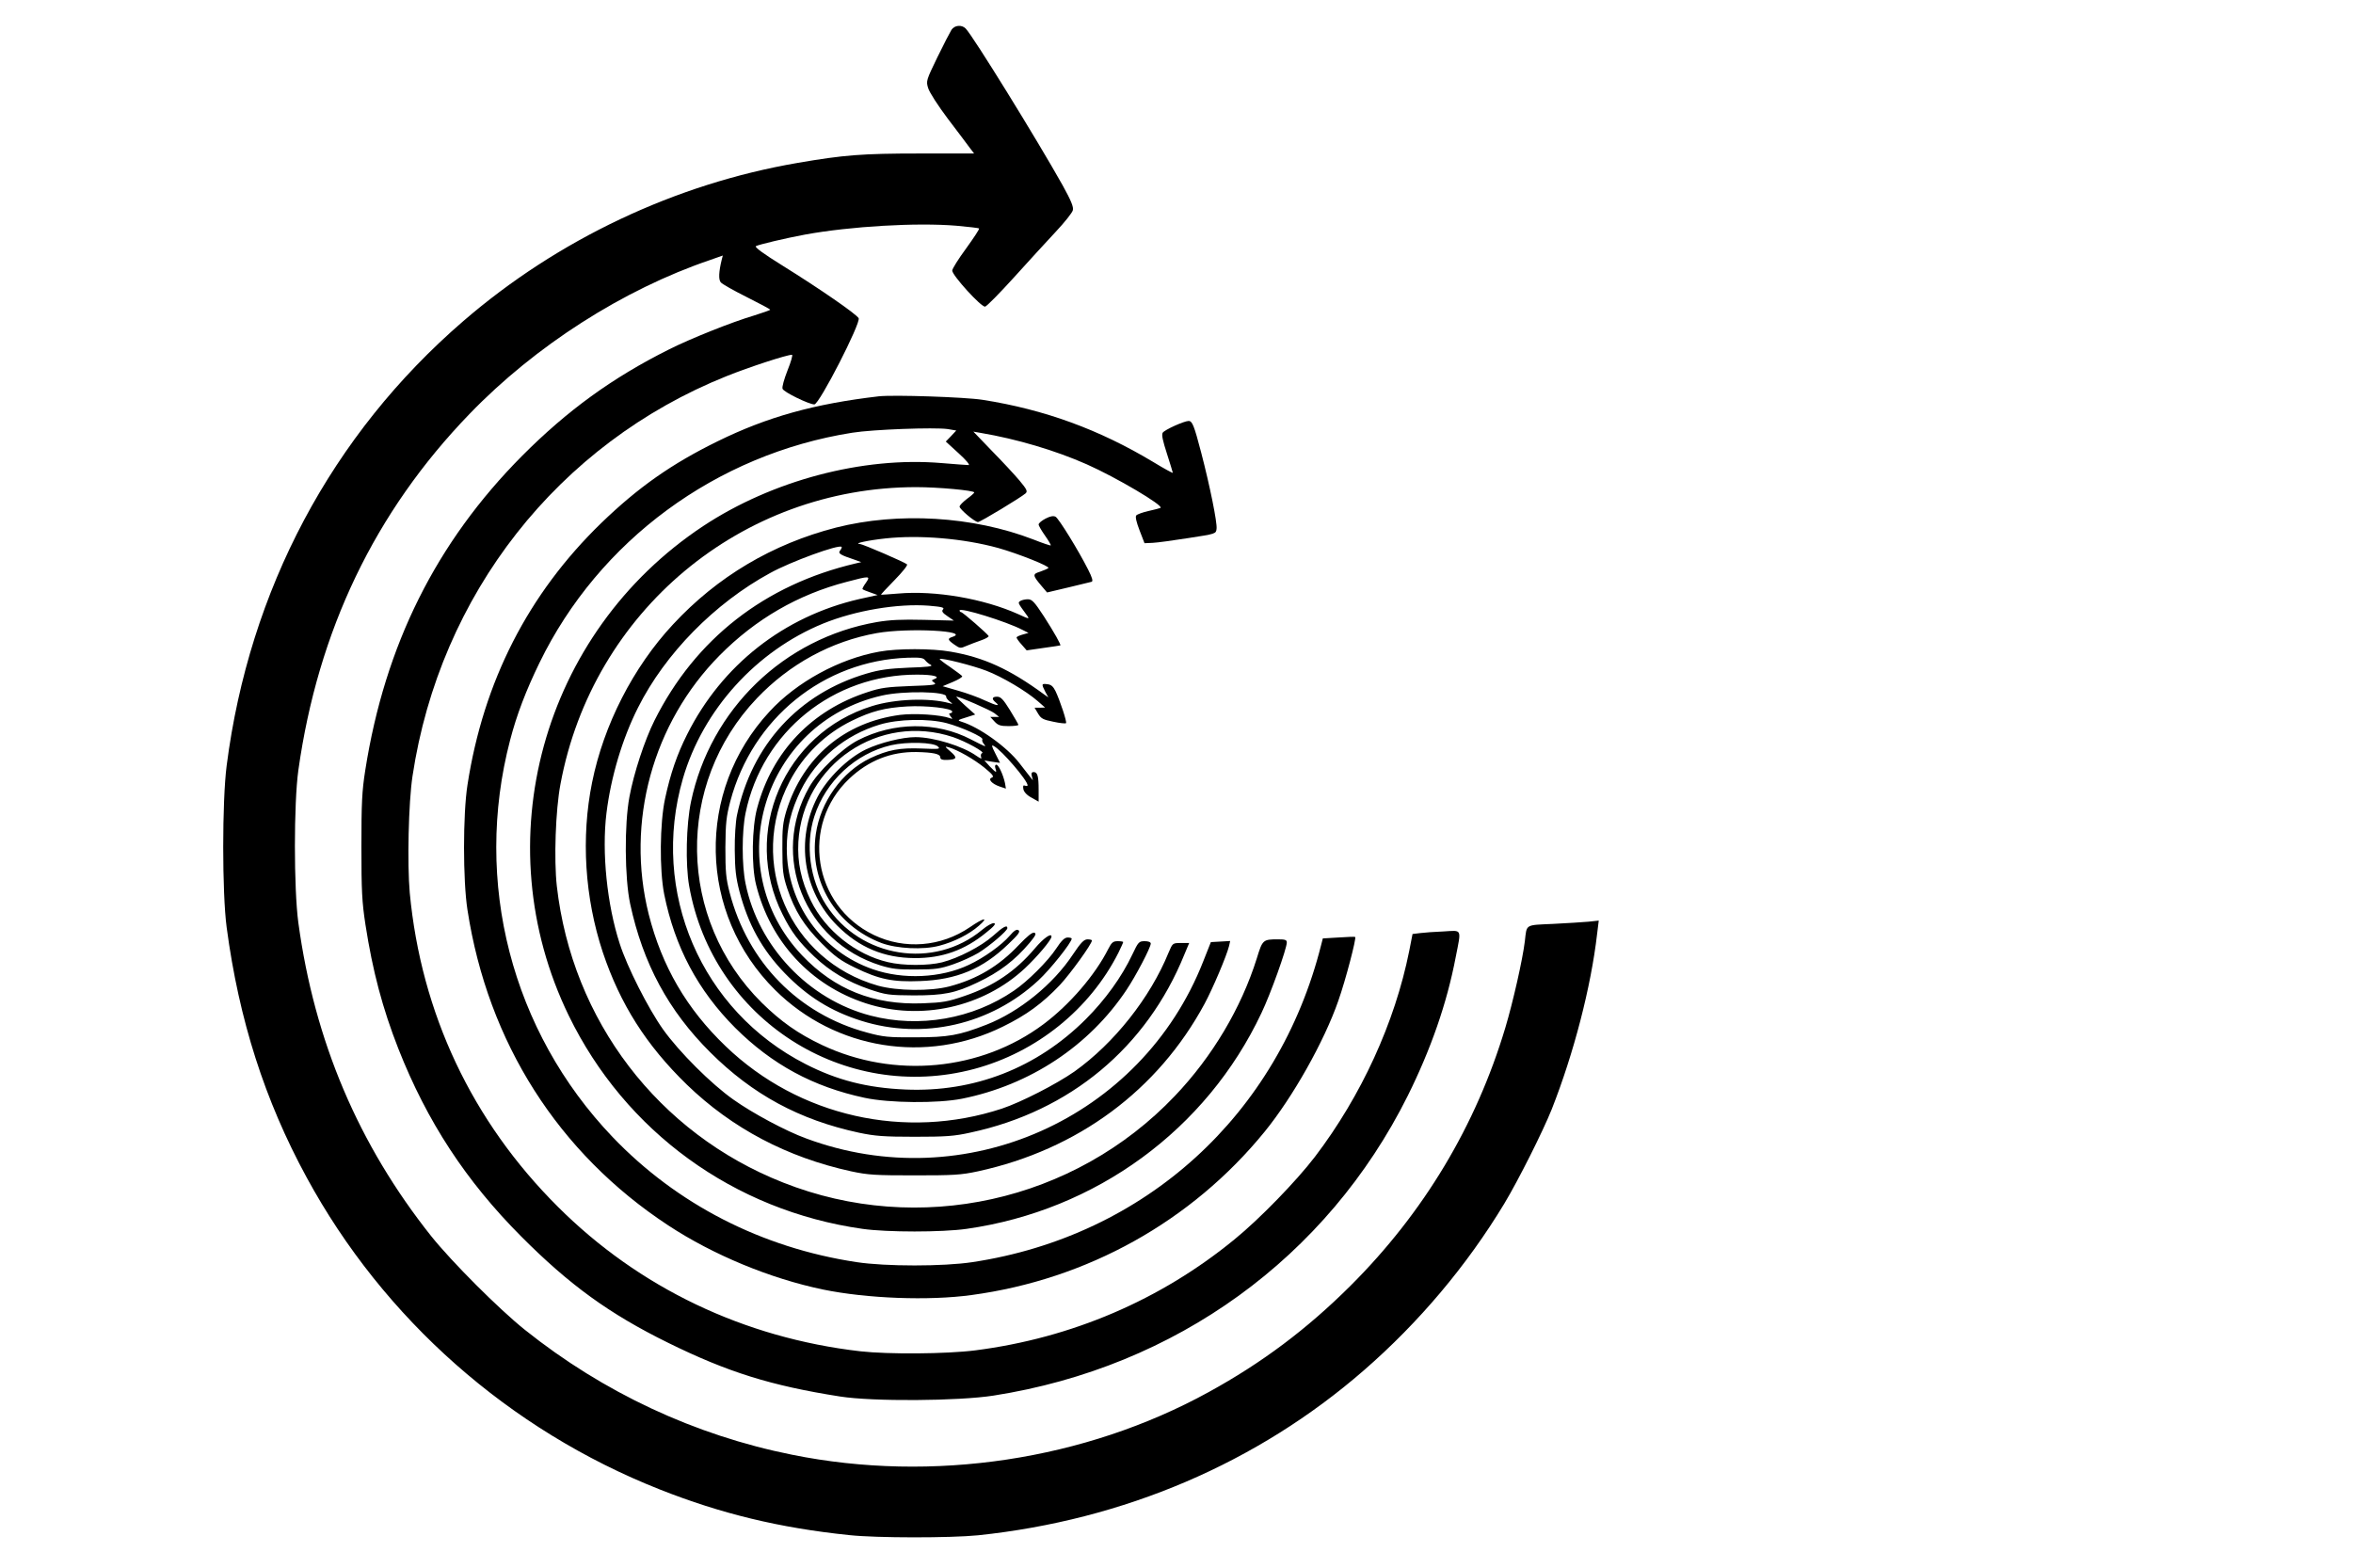 <?xml version="1.0" standalone="no"?>
<!DOCTYPE svg PUBLIC "-//W3C//DTD SVG 20010904//EN"
 "http://www.w3.org/TR/2001/REC-SVG-20010904/DTD/svg10.dtd">
<svg version="1.0" xmlns="http://www.w3.org/2000/svg"
 width="1280pt" height="853pt" viewBox="0 0 1280 853"
 preserveAspectRatio="xMidYMid meet">
<g transform="translate(0,853) scale(0.1,-0.1)"
fill="#000000" stroke="none">
<path d="M5176 8368 c-8 -13 -43 -80 -77 -150 -60 -124 -62 -129 -50 -167 6
-22 55 -98 108 -168 53 -70 107 -141 119 -158 l23 -30 -297 0 c-312 0 -412 -8
-662 -51 -666 -114 -1306 -417 -1820 -861 -716 -618 -1164 -1461 -1287 -2418
-25 -194 -25 -692 0 -880 67 -503 207 -941 435 -1360 419 -771 1102 -1374
1922 -1698 334 -132 652 -209 1030 -248 148 -16 551 -16 700 -1 794 83 1520
393 2100 898 299 260 560 570 763 906 77 128 210 393 258 513 120 304 214 667
247 954 l9 73 -56 -6 c-31 -3 -118 -8 -193 -12 -154 -7 -142 0 -153 -94 -12
-100 -65 -333 -106 -470 -160 -534 -444 -1007 -843 -1405 -236 -235 -481 -419
-771 -578 -673 -370 -1501 -495 -2265 -341 -530 106 -1027 338 -1455 680 -141
113 -396 368 -509 509 -396 498 -635 1060 -723 1705 -25 187 -25 649 0 830
107 760 416 1405 931 1938 358 371 836 677 1310 838 l68 24 -6 -23 c-16 -66
-18 -108 -5 -123 7 -9 71 -45 141 -80 70 -35 128 -66 128 -69 0 -2 -39 -16
-87 -31 -122 -36 -349 -127 -464 -185 -308 -154 -553 -332 -799 -579 -467
-470 -746 -1029 -853 -1710 -18 -114 -21 -179 -21 -415 0 -240 3 -301 22 -425
39 -252 93 -456 179 -675 156 -396 368 -720 668 -1021 263 -264 479 -421 800
-579 323 -159 558 -233 935 -292 178 -28 643 -25 835 5 992 155 1814 751 2253
1631 126 254 213 503 261 755 31 157 36 145 -66 139 -49 -2 -106 -6 -128 -9
l-41 -5 -18 -92 c-78 -390 -261 -789 -513 -1120 -101 -132 -300 -337 -436
-448 -403 -331 -888 -538 -1412 -605 -157 -20 -475 -22 -625 -5 -634 73 -1204
346 -1645 786 -468 466 -744 1053 -806 1708 -14 157 -7 490 15 635 149 989
793 1809 1709 2176 122 49 327 116 355 116 6 0 -5 -38 -24 -85 -18 -46 -31
-91 -27 -100 6 -18 144 -85 173 -85 27 0 254 444 241 469 -13 23 -213 161
-414 286 -103 64 -154 101 -145 106 17 9 160 43 268 63 247 45 607 66 823 48
65 -6 121 -12 123 -15 3 -3 -29 -51 -70 -108 -42 -57 -76 -111 -76 -121 0 -26
158 -200 179 -196 9 2 79 73 156 158 77 85 179 197 227 248 49 52 91 105 94
118 5 18 -9 52 -56 137 -139 248 -488 813 -527 852 -22 22 -60 18 -77 -7z"/>
<path d="M4780 6374 c-351 -41 -606 -112 -875 -244 -251 -123 -432 -250 -634
-445 -398 -386 -641 -862 -728 -1425 -25 -160 -25 -520 0 -680 111 -721 494
-1323 1092 -1716 245 -161 554 -289 842 -349 238 -49 576 -62 808 -30 630 85
1197 401 1594 888 154 189 324 491 401 712 40 113 100 344 92 348 -4 2 -45 0
-92 -3 l-84 -5 -9 -35 c-232 -924 -957 -1584 -1897 -1726 -158 -24 -472 -24
-630 0 -517 78 -978 315 -1328 681 -549 575 -759 1387 -557 2159 36 138 86
269 160 421 323 664 961 1134 1701 1251 112 18 447 30 519 20 l47 -8 -28 -30
-29 -30 70 -64 c40 -36 63 -64 54 -64 -9 0 -76 5 -148 11 -428 36 -921 -95
-1296 -343 -877 -581 -1190 -1719 -731 -2663 307 -631 899 -1061 1598 -1160
134 -19 432 -19 566 0 704 100 1305 540 1604 1174 49 102 138 350 138 384 0
14 -9 17 -47 17 -83 0 -85 -2 -116 -103 -85 -271 -242 -535 -446 -749 -548
-576 -1394 -763 -2131 -471 -680 268 -1148 882 -1231 1613 -16 143 -7 414 20
555 175 940 985 1615 1935 1615 119 0 316 -18 316 -29 0 -3 -18 -19 -40 -35
-22 -17 -40 -35 -40 -42 0 -14 83 -84 100 -84 13 0 234 134 259 156 12 11 7
22 -34 71 -27 32 -94 104 -150 161 l-100 104 40 -7 c196 -33 408 -96 577 -171
158 -70 421 -225 401 -237 -4 -2 -34 -10 -66 -17 -31 -7 -61 -18 -66 -24 -6
-7 1 -37 18 -81 l27 -70 45 2 c24 1 112 13 194 26 150 23 150 23 153 51 4 33
-36 231 -84 415 -38 145 -48 171 -68 171 -24 0 -131 -48 -141 -64 -7 -11 0
-43 23 -114 17 -54 32 -101 32 -104 0 -3 -48 23 -107 59 -293 176 -590 285
-928 338 -95 15 -485 28 -565 19z"/>
<path d="M5688 5709 c-21 -11 -38 -25 -38 -32 0 -7 16 -34 35 -61 19 -27 33
-51 31 -53 -1 -2 -44 12 -94 32 -329 127 -734 151 -1074 65 -346 -89 -646
-267 -887 -527 -217 -233 -377 -547 -440 -859 -61 -300 -40 -628 58 -924 95
-283 236 -505 457 -720 246 -238 546 -396 894 -472 93 -20 133 -22 345 -22
212 0 252 2 345 22 543 118 979 441 1233 912 44 82 119 258 133 314 l6 27 -52
-3 -53 -3 -42 -106 c-336 -855 -1297 -1283 -2160 -962 -110 40 -291 137 -395
211 -121 85 -296 260 -383 382 -81 114 -196 341 -236 467 -69 212 -98 497 -72
709 24 196 86 405 172 575 147 293 417 568 719 732 112 62 374 157 388 142 3
-2 -1 -11 -8 -20 -13 -16 1 -24 85 -52 l30 -11 -30 -7 c-495 -116 -873 -411
-1095 -855 -53 -106 -112 -285 -136 -415 -28 -149 -26 -442 4 -582 70 -325
208 -581 436 -808 230 -229 484 -367 809 -437 86 -18 133 -22 302 -22 170 0
216 3 305 23 541 116 958 463 1163 969 l26 62 -45 0 c-45 0 -45 0 -67 -52
-100 -246 -297 -494 -512 -647 -97 -68 -290 -167 -395 -202 -526 -173 -1104
-43 -1502 339 -213 204 -347 435 -419 718 -126 502 21 1040 386 1409 195 197
426 331 692 400 125 33 130 33 103 -6 -12 -16 -20 -32 -18 -34 3 -3 22 -11 43
-18 l39 -14 -100 -22 c-411 -95 -747 -359 -936 -736 -55 -109 -91 -214 -120
-349 -29 -134 -31 -388 -5 -520 58 -288 183 -523 386 -727 201 -200 424 -321
704 -381 135 -29 398 -31 530 -5 369 74 692 287 895 592 51 76 132 231 132
252 0 8 -13 13 -33 13 -31 0 -35 -4 -67 -72 -58 -123 -148 -247 -254 -353
-266 -265 -607 -398 -981 -382 -207 9 -370 50 -542 138 -569 290 -847 937
-668 1554 109 374 399 694 763 843 175 71 405 110 575 97 71 -6 86 -10 77 -20
-9 -10 -3 -19 24 -37 l35 -24 -162 4 c-122 3 -186 0 -257 -12 -506 -88 -905
-474 -1011 -977 -26 -124 -31 -341 -10 -459 128 -725 844 -1184 1551 -995 339
91 628 324 784 632 14 29 26 55 26 58 0 3 -13 5 -30 5 -25 0 -33 -7 -51 -42
-72 -143 -211 -304 -353 -410 -340 -254 -812 -298 -1204 -113 -131 62 -223
127 -328 230 -459 455 -471 1189 -27 1656 178 187 406 311 653 355 170 30 515
12 410 -21 -27 -9 -25 -16 12 -42 30 -21 33 -21 67 -6 20 8 55 22 79 30 24 8
42 19 40 23 -5 11 -141 130 -150 130 -4 0 -8 4 -8 9 0 19 255 -60 341 -105
l34 -17 -32 -9 c-18 -5 -33 -12 -33 -16 0 -4 12 -22 28 -39 l27 -31 90 13 c50
7 91 13 93 14 5 2 -32 69 -90 159 -51 78 -64 92 -87 92 -14 0 -32 -4 -40 -9
-15 -10 -16 -8 35 -78 16 -22 14 -22 -47 6 -187 84 -451 130 -654 112 -49 -4
-91 -7 -92 -6 -2 1 31 36 73 79 43 44 73 81 68 86 -11 11 -240 110 -257 111
-37 2 47 20 140 30 185 20 424 0 613 -52 107 -30 283 -100 273 -109 -4 -4 -25
-13 -45 -20 -42 -13 -42 -19 9 -79 l29 -34 114 27 c63 15 121 29 128 31 9 3 4
22 -19 67 -52 103 -159 277 -177 287 -12 6 -29 3 -54 -10z"/>
<path d="M4783 4985 c-218 -39 -449 -165 -597 -326 -402 -433 -388 -1100 31
-1515 327 -324 822 -404 1238 -199 129 63 216 127 310 226 57 61 175 224 175
243 0 3 -11 6 -24 6 -19 0 -36 -17 -80 -83 -107 -162 -291 -311 -469 -381
-148 -58 -209 -69 -387 -69 -147 -1 -176 2 -264 26 -372 100 -648 381 -747
762 -20 77 -23 113 -23 245 1 133 5 168 27 252 120 450 507 764 964 780 66 2
85 0 95 -13 7 -9 21 -21 32 -26 14 -8 -20 -12 -120 -15 -110 -5 -158 -11 -229
-32 -369 -108 -626 -388 -706 -771 -7 -33 -13 -118 -12 -190 1 -105 6 -149 26
-226 47 -178 123 -316 246 -443 124 -128 251 -207 416 -259 336 -106 704 -22
964 220 64 59 181 206 181 227 0 3 -10 6 -22 6 -17 0 -34 -17 -63 -61 -44 -67
-155 -178 -229 -228 -224 -154 -515 -205 -780 -136 -338 88 -610 375 -680 717
-21 100 -21 286 0 386 91 441 477 753 933 752 89 0 129 -11 94 -24 -17 -7 -17
-8 0 -20 15 -11 -6 -14 -130 -18 -126 -5 -161 -9 -233 -33 -304 -98 -519 -323
-601 -630 -29 -105 -32 -316 -6 -418 77 -310 298 -548 597 -645 298 -97 638
-22 866 191 66 62 144 154 144 172 0 22 -44 -9 -91 -65 -104 -123 -223 -204
-382 -258 -90 -31 -117 -36 -228 -40 -266 -10 -479 75 -656 261 -454 479 -213
1266 434 1413 117 27 358 23 350 -6 -1 -5 7 -16 18 -25 20 -16 20 -16 -1 -10
-110 30 -295 23 -420 -16 -479 -148 -711 -688 -487 -1133 47 -95 89 -150 172
-229 87 -82 180 -137 301 -179 90 -30 103 -32 240 -33 163 0 226 12 347 70
119 56 204 121 284 216 32 39 38 50 26 55 -11 4 -38 -18 -84 -66 -108 -115
-227 -186 -378 -226 -104 -27 -284 -25 -389 4 -482 137 -712 669 -480 1112 74
142 194 259 338 329 106 52 179 71 301 78 102 6 245 -10 245 -28 0 -5 -5 -9
-11 -9 -8 0 -7 -6 2 -17 12 -15 12 -16 -3 -10 -52 19 -192 28 -272 18 -302
-40 -527 -230 -618 -521 -19 -64 -23 -95 -22 -210 0 -117 4 -145 26 -212 41
-123 92 -204 188 -300 72 -72 103 -94 181 -132 132 -64 206 -79 354 -73 199 7
340 66 479 200 56 53 68 69 56 77 -10 6 -23 -2 -48 -31 -43 -50 -140 -120
-222 -158 -152 -72 -357 -81 -521 -24 -281 97 -469 361 -469 658 0 114 23 206
76 315 84 171 242 302 429 358 102 31 266 34 365 8 82 -22 201 -76 194 -88 -3
-5 0 -16 8 -25 15 -19 13 -18 -71 25 -186 97 -421 95 -614 -5 -87 -45 -218
-171 -265 -255 -213 -375 -26 -841 388 -970 62 -19 96 -23 195 -22 104 0 130
4 200 28 44 15 105 43 137 62 60 37 158 120 158 135 0 20 -24 7 -78 -42 -64
-57 -188 -121 -277 -144 -76 -19 -212 -19 -295 1 -175 41 -340 172 -419 334
-53 109 -74 209 -68 320 25 423 441 704 842 570 70 -24 175 -82 158 -87 -7 -2
-9 -12 -6 -21 5 -12 0 -11 -25 6 -74 53 -233 102 -332 102 -71 0 -192 -30
-270 -67 -98 -47 -210 -157 -263 -259 -121 -233 -78 -513 107 -699 119 -119
254 -176 421 -177 150 -1 273 43 390 139 43 34 55 49 42 51 -9 2 -38 -14 -64
-36 -262 -218 -663 -154 -849 135 -89 137 -114 329 -64 482 62 192 224 342
417 387 87 20 232 16 255 -7 15 -14 7 -15 -86 -11 -122 5 -185 -7 -283 -53
-153 -74 -270 -237 -295 -412 -37 -256 109 -499 357 -593 83 -31 227 -38 314
-15 81 21 164 63 216 109 56 49 28 45 -49 -8 -157 -107 -354 -123 -523 -42
-331 160 -399 598 -133 850 105 99 227 147 365 145 91 -2 130 -10 130 -29 0
-11 11 -15 38 -14 53 2 57 12 17 46 -31 27 -32 29 -10 23 51 -15 138 -65 195
-111 45 -37 54 -49 41 -54 -24 -8 -1 -34 43 -49 l33 -11 -5 30 c-10 46 -35
100 -47 100 -7 0 -9 -8 -5 -20 9 -27 4 -25 -31 11 l-29 32 43 -7 42 -6 -25 50
c-22 43 -23 50 -8 41 43 -23 183 -187 183 -213 0 -4 -6 -5 -14 -2 -10 4 -12
-1 -9 -19 3 -15 19 -33 44 -46 l39 -22 0 65 c0 74 -6 96 -27 96 -11 0 -14 -7
-10 -22 l6 -23 -17 21 c-9 12 -35 45 -57 73 -68 88 -219 196 -315 225 -23 7
-21 9 25 23 l50 16 -54 48 c-30 27 -52 49 -48 49 18 0 185 -73 207 -90 l25
-20 -24 0 -24 0 23 -25 c19 -21 33 -25 77 -25 29 0 53 3 53 7 0 3 -21 39 -46
80 -36 58 -50 73 -70 73 -27 0 -31 -12 -9 -30 29 -24 8 -20 -56 9 -35 17 -102
41 -148 54 l-83 24 55 23 c31 13 54 27 51 32 -3 4 -32 26 -65 49 -33 22 -59
42 -57 44 8 8 179 -35 254 -64 86 -33 216 -110 279 -165 l40 -35 -28 -1 -29 0
19 -32 c16 -27 27 -33 82 -44 36 -8 67 -11 70 -8 6 6 -32 121 -57 174 -13 26
-24 36 -45 38 -32 4 -32 1 -11 -41 l17 -31 -24 17 c-187 137 -327 201 -508
232 -101 18 -290 18 -388 0z"/>
</g>
</svg>
